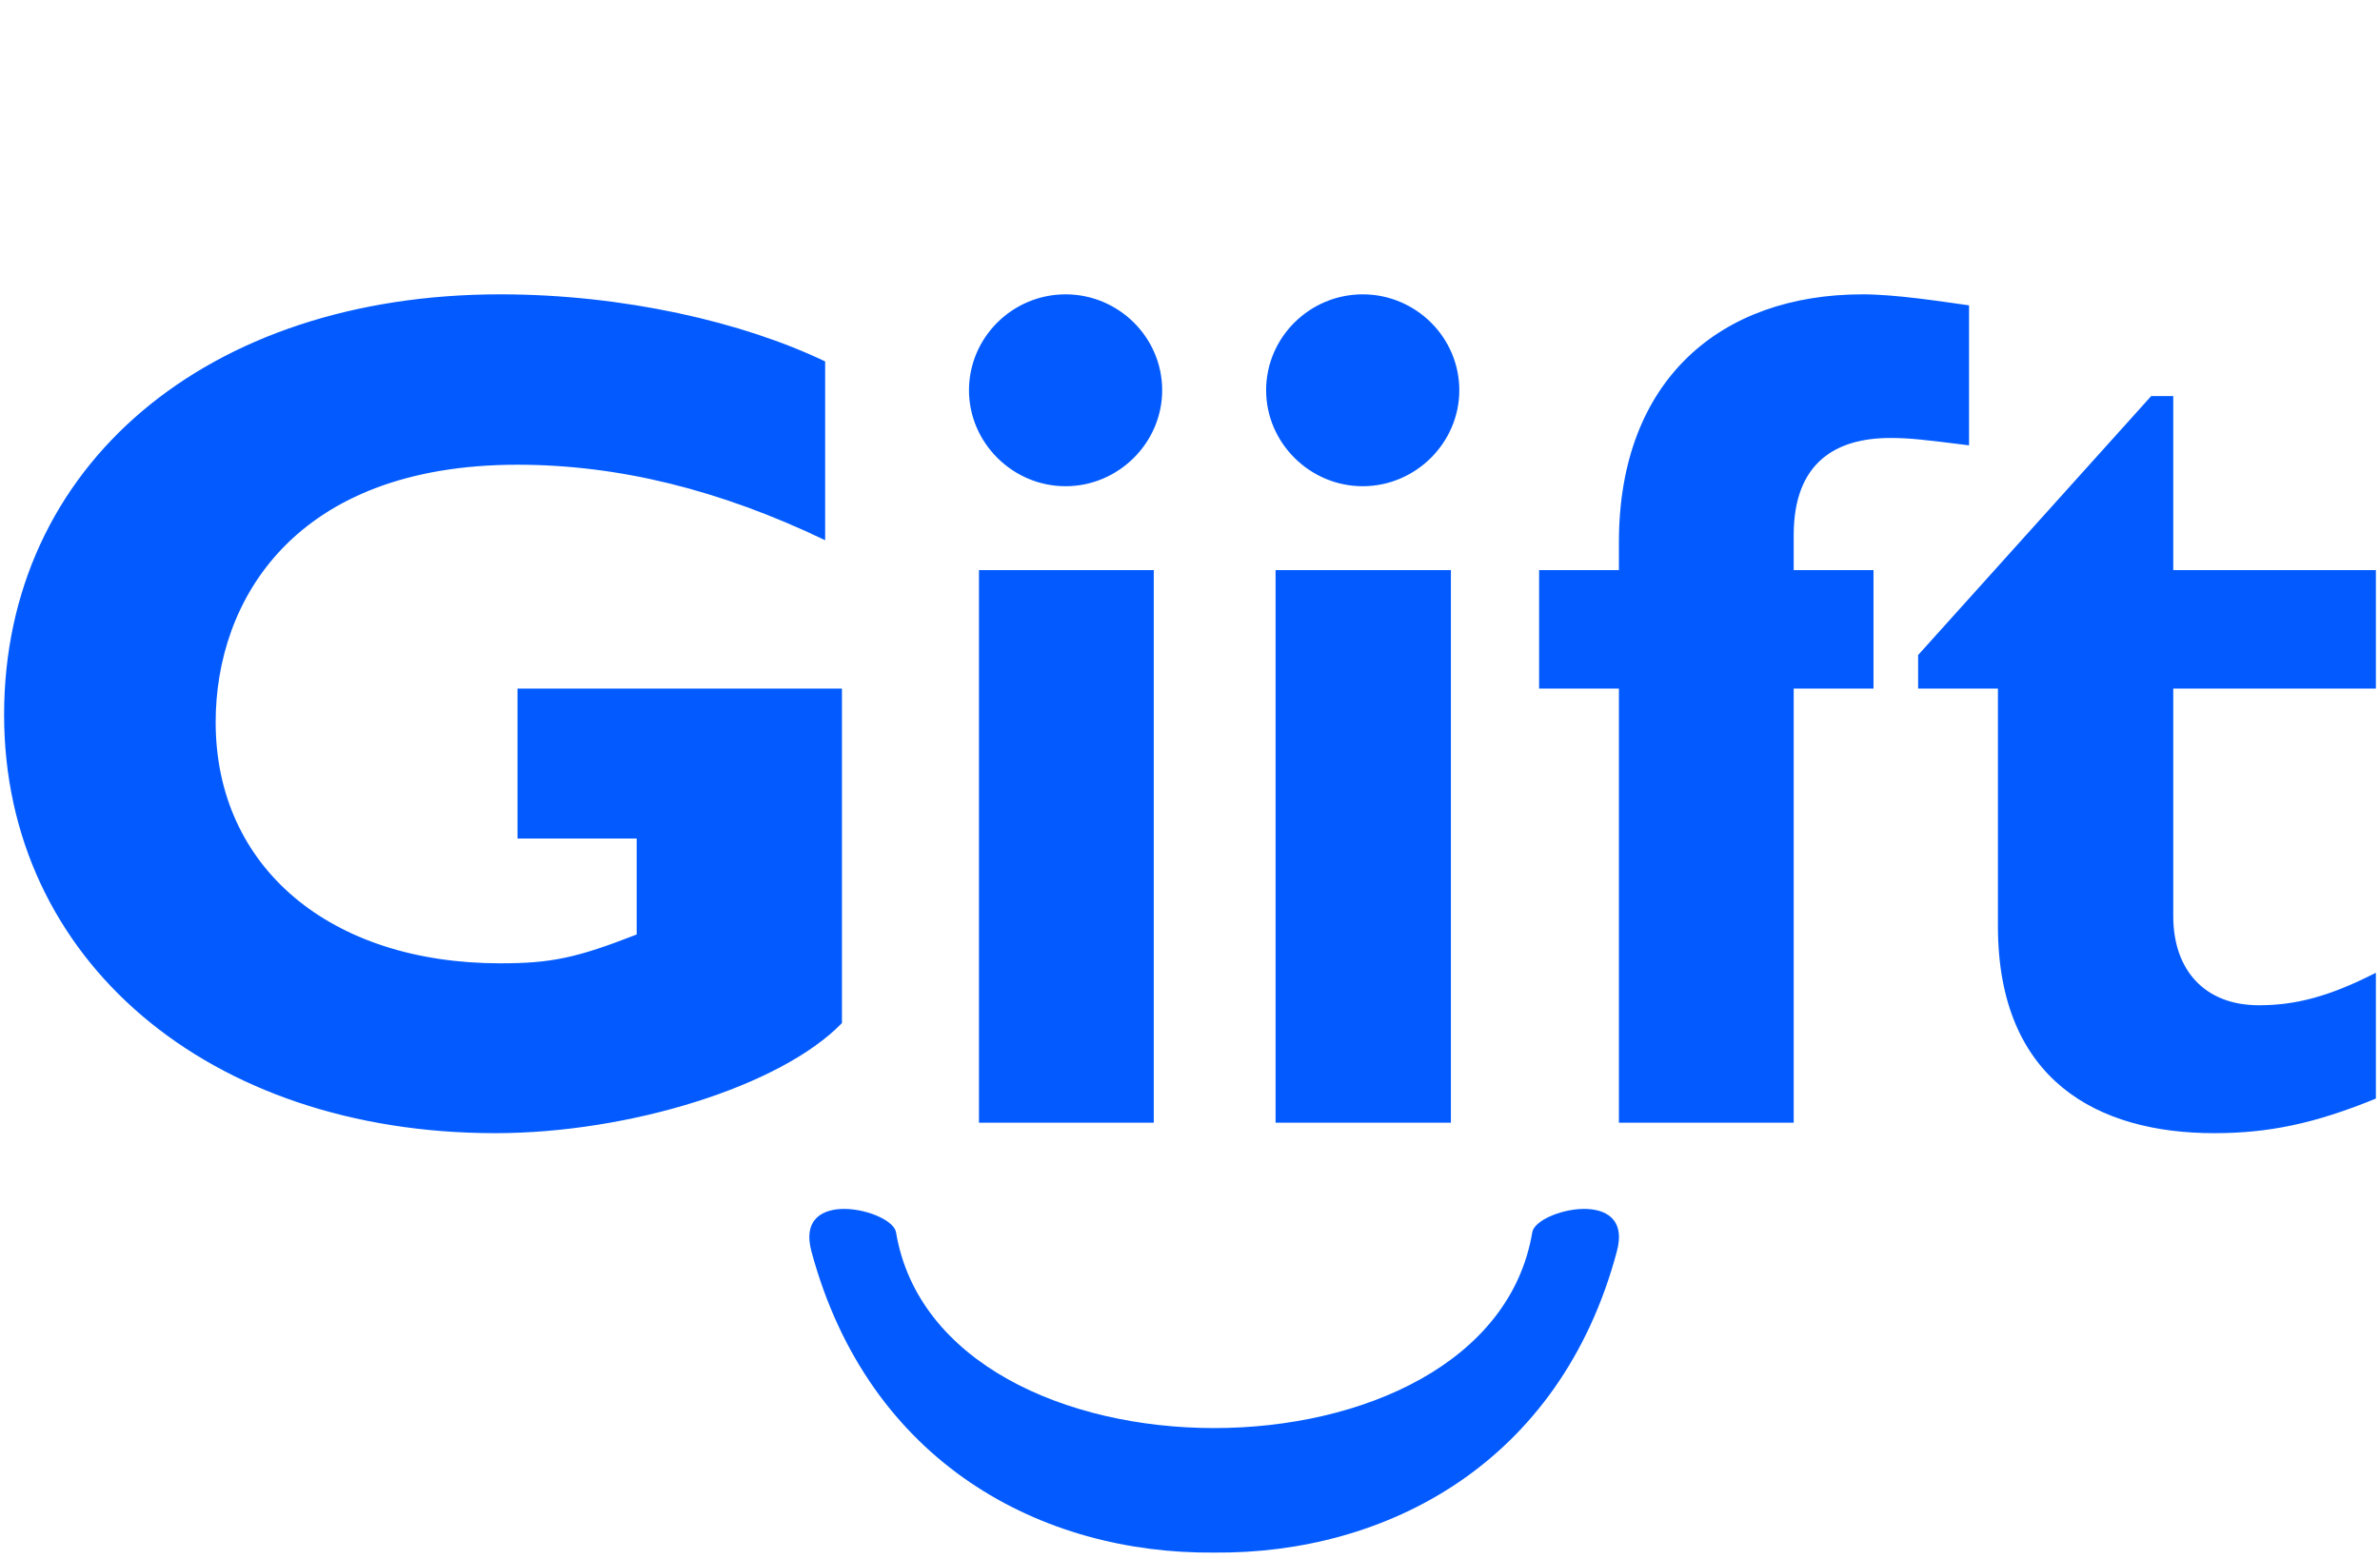 <svg width="290" height="190" viewBox="0 0 290 190" fill="none" xmlns="http://www.w3.org/2000/svg">
<path d="M109.179 150.186C108.731 147.438 96.705 144.563 98.88 152.55C105.853 178.364 126.961 189.418 147.942 189.227C168.923 189.418 190.096 178.364 197.005 152.55C199.18 144.563 187.154 147.438 186.706 150.186C181.397 182.006 114.488 182.006 109.179 150.186ZM289.5 83.924H264.809V111.656C264.809 118.237 268.647 122.518 275.236 122.518C279.649 122.518 283.743 121.496 289.5 118.556V133.892C282.016 136.959 276.387 138.109 269.798 138.109C255.662 138.109 243.444 131.719 243.444 112.87V83.924H233.721V79.835L262.122 48.27H264.809V69.483H289.5V83.924ZM228.284 69.483V83.924H218.561V136.831H197.261V83.924H187.538V69.483H197.261V66.097C197.261 46.225 209.734 35.873 226.941 35.873C231.099 35.873 236.664 36.768 239.926 37.215V54.276C234.297 53.573 232.698 53.381 230.331 53.381C223.743 53.381 218.561 56.321 218.561 65.202V69.483H228.284ZM176.791 136.831H155.427V69.483H176.791V136.831ZM177.815 47.567C177.815 53.956 172.506 59.26 166.045 59.26C159.584 59.26 154.275 53.956 154.275 47.567C154.275 41.113 159.584 35.873 166.045 35.873C172.506 35.873 177.815 41.113 177.815 47.567ZM140.586 136.831H119.286V69.483H140.586V136.831ZM141.61 47.567C141.61 53.956 136.301 59.26 129.84 59.26C123.379 59.26 118.07 53.956 118.07 47.567C118.07 41.113 123.379 35.873 129.84 35.873C136.301 35.873 141.61 41.113 141.61 47.567ZM100.543 65.841C87.75 59.707 75.405 56.64 63.059 56.64C35.809 56.64 26.278 73.253 26.278 88.014C26.278 105.713 40.223 117.406 60.948 117.406C67.153 117.406 70.223 116.767 77.579 113.892V102.199H63.059V83.924H102.59V124.691C95.106 132.422 76.556 138.109 60.373 138.109C25.383 138.109 0.5 116.959 0.5 87.119C0.5 56.768 25.191 35.873 60.948 35.873C75.98 35.873 90.565 39.26 100.543 44.052V65.841Z" fill="#035BFF"/>
</svg>
